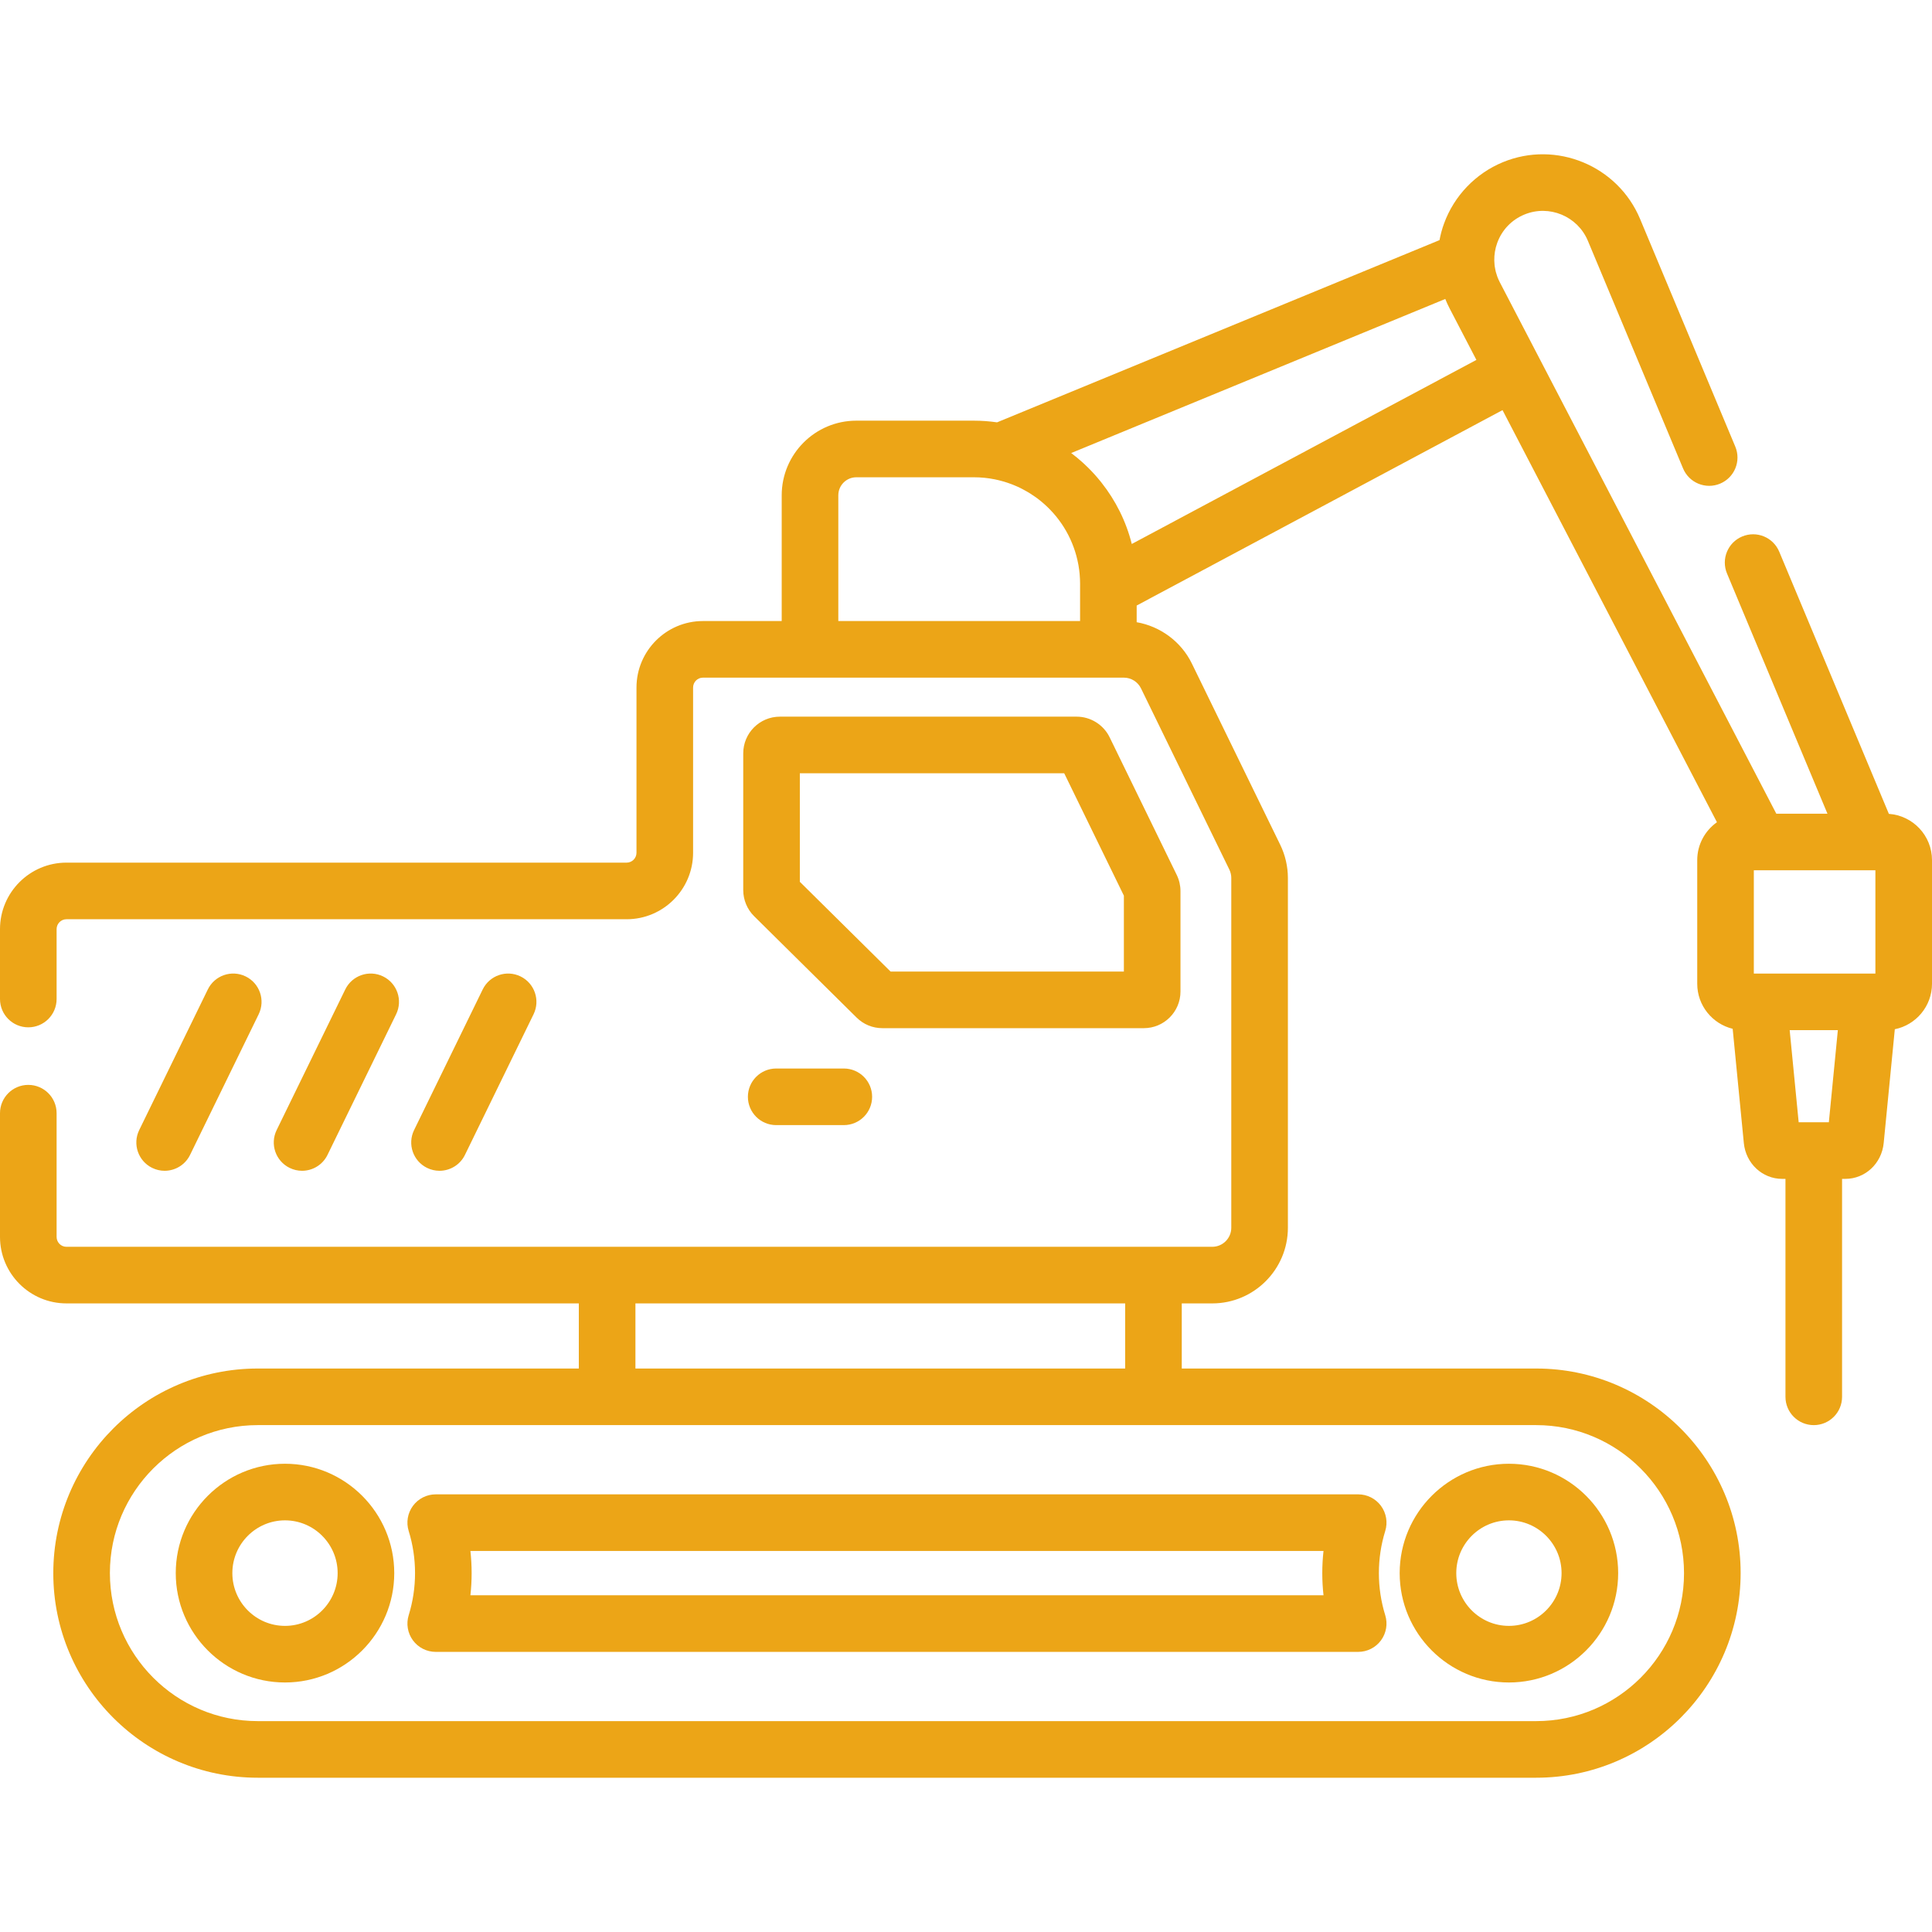 <?xml version="1.0" encoding="UTF-8"?> <svg xmlns="http://www.w3.org/2000/svg" xmlns:xlink="http://www.w3.org/1999/xlink" xmlns:svgjs="http://svgjs.com/svgjs" width="512" height="512" x="0" y="0" viewBox="0 0 512 512" style="enable-background:new 0 0 512 512" xml:space="preserve" class=""> <g> <g xmlns="http://www.w3.org/2000/svg"> <g> <g> <path d="M75.528,387.909c-15.964,0-28.952,13.002-28.952,28.983c0,15.981,12.988,28.982,28.952,28.982 s28.951-13.001,28.951-28.982C104.479,400.911,91.492,387.909,75.528,387.909z M75.528,430.875 c-7.693,0-13.952-6.272-13.952-13.982c0-7.711,6.259-13.983,13.952-13.983c7.692,0,13.951,6.272,13.951,13.983 C89.479,424.602,83.221,430.875,75.528,430.875z" fill="#eca517" data-original="#000000" style="" class=""></path> <path d="M399.879,445.875c15.964,0,28.952-13.001,28.952-28.982c0-15.981-12.988-28.983-28.952-28.983 s-28.951,13.002-28.951,28.983C370.928,432.874,383.915,445.875,399.879,445.875z M399.879,402.909 c7.693,0,13.952,6.272,13.952,13.983c0,7.71-6.259,13.982-13.952,13.982c-7.692,0-13.951-6.272-13.951-13.982 C385.928,409.181,392.187,402.909,399.879,402.909z" fill="#eca517" data-original="#000000" style="" class=""></path> <path d="M109.434,399.069c-1.413,1.919-1.831,4.395-1.125,6.671c1.114,3.595,1.68,7.347,1.68,11.152s-0.565,7.557-1.68,11.151 c-0.706,2.276-0.288,4.752,1.125,6.671c1.414,1.918,3.655,3.051,6.038,3.051h244.464c2.383,0,4.624-1.133,6.038-3.051 c1.413-1.919,1.831-4.395,1.125-6.671c-1.115-3.597-1.681-7.349-1.681-11.151c0-3.804,0.565-7.556,1.681-11.152 c0.706-2.276,0.288-4.752-1.125-6.671c-1.414-1.918-3.655-3.051-6.038-3.051H115.472 C113.089,396.018,110.848,397.151,109.434,399.069z M124.663,411.018h226.08c-0.216,1.944-0.325,3.905-0.325,5.874 s0.108,3.929,0.325,5.873h-226.08c0.217-1.943,0.325-3.903,0.325-5.873S124.88,412.963,124.663,411.018z" fill="#eca517" data-original="#000000" style="" class=""></path> <path d="M205.7,283.166c-4.143,0-7.5,3.357-7.5,7.5s3.357,7.5,7.5,7.5h17.922c4.143,0,7.5-3.357,7.5-7.5s-3.357-7.5-7.5-7.5 H205.7z" fill="#eca517" data-original="#000000" style="" class=""></path> <path d="M43.626,310.271c2.777,0,5.447-1.55,6.746-4.214l18.182-37.268c1.816-3.723,0.271-8.213-3.452-10.028 c-3.723-1.815-8.213-0.27-10.028,3.452l-18.182,37.268c-1.816,3.723-0.271,8.213,3.452,10.028 C41.402,310.026,42.522,310.271,43.626,310.271z" fill="#eca517" data-original="#000000" style="" class=""></path> <path d="M80.048,310.271c2.777,0,5.446-1.55,6.746-4.213l18.183-37.268c1.816-3.723,0.271-8.213-3.451-10.029 c-3.725-1.815-8.213-0.27-10.029,3.451L73.314,299.48c-1.816,3.723-0.271,8.213,3.451,10.029 C77.824,310.026,78.944,310.271,80.048,310.271z" fill="#eca517" data-original="#000000" style="" class=""></path> <path d="M116.471,310.271c2.777,0,5.446-1.55,6.746-4.213L141.4,268.79c1.816-3.723,0.271-8.213-3.451-10.029 c-3.726-1.815-8.213-0.27-10.029,3.451l-18.183,37.268c-1.816,3.723-0.271,8.213,3.451,10.029 C114.247,310.026,115.367,310.271,116.471,310.271z" fill="#eca517" data-original="#000000" style="" class=""></path> <path d="M312.839,262.766v-26.627c0-1.468-0.341-2.941-0.983-4.256l-17.799-36.509c-1.616-3.313-5.04-5.452-8.724-5.452h-78.661 c-5.352,0-9.706,4.355-9.706,9.709v36.267c0,2.577,1.051,5.094,2.882,6.903l27.154,26.858c1.829,1.815,4.256,2.815,6.834,2.815 h69.297v0.001C308.485,272.475,312.839,268.12,312.839,262.766z M297.839,257.474h-61.825l-24.048-23.785v-28.767h70.058 l15.815,32.439V257.474z" fill="#eca517" data-original="#000000" style="" class=""></path> <path d="M500.57,215.682l-29.057-69.484c-1.598-3.822-5.992-5.623-9.813-4.025s-5.624,5.991-4.025,9.813l26.618,63.652h-13.552 L397.458,74.793c-0.008-0.016-0.014-0.033-0.022-0.049c-0.218-0.423-0.41-0.854-0.579-1.29c-0.056-0.145-0.098-0.294-0.149-0.44 c-0.11-0.318-0.216-0.637-0.3-0.961c-0.04-0.153-0.07-0.307-0.104-0.461c-0.074-0.336-0.14-0.674-0.187-1.015 c-0.018-0.131-0.032-0.263-0.046-0.395c-0.04-0.379-0.064-0.761-0.07-1.146c-0.025-1.565,0.222-3.141,0.781-4.669 c1.26-3.451,3.822-6.12,7.214-7.518c6.538-2.692,14.074,0.433,16.806,6.964l25.23,60.332c1.598,3.821,5.993,5.624,9.813,4.025 c3.821-1.598,5.624-5.991,4.025-9.813l-25.23-60.332c-5.905-14.121-22.217-20.872-36.355-15.046 c-7.226,2.975-12.909,8.895-15.592,16.24c-0.528,1.445-0.927,2.923-1.207,4.417l-117.256,48.29 c-2.005-0.287-4.051-0.444-6.133-0.444h-31.172c-10.897,0-19.764,8.874-19.764,19.782v33.318h-20.877 c-9.709,0-17.607,7.905-17.607,17.622v43.78c0,1.446-1.17,2.622-2.607,2.622H17.607C7.898,228.608,0,236.513,0,246.231v18.522 c0,4.143,3.357,7.5,7.5,7.5s7.5-3.357,7.5-7.5v-18.522c0-1.446,1.17-2.623,2.607-2.623h148.462 c9.709,0,17.607-7.905,17.607-17.622v-43.78c0-1.446,1.17-2.622,2.607-2.622h28.377h79.069h4.116c1.91,0,3.687,1.112,4.526,2.835 l23.419,48.032c0.335,0.688,0.513,1.458,0.513,2.225v92.681c0,2.788-2.261,5.057-5.039,5.057h-15.587H160.895H17.607 c-1.438,0-2.607-1.177-2.607-2.622v-32.786c0-4.143-3.357-7.5-7.5-7.5s-7.5,3.357-7.5,7.5v32.786 c0,9.717,7.898,17.622,17.607,17.622h135.787v17.258H68.31c-29.879,0-54.187,24.309-54.187,54.255 c0,29.879,24.308,54.188,54.187,54.188h338.788c29.879,0,54.187-24.309,54.187-54.255c0-29.879-24.308-54.188-54.187-54.188 h-93.919v-17.258h8.087c11.05,0,20.039-8.997,20.039-20.057v-92.681c0-3.03-0.701-6.071-2.029-8.797l-23.42-48.034 c-2.833-5.811-8.364-9.864-14.625-10.955v-4.419l96.953-51.784l56.823,109.209c-3.154,2.229-5.224,5.897-5.224,10.045v32.761 c0,5.779,4.011,10.628,9.393,11.94l2.957,30.28c0.529,5.411,4.898,9.492,10.164,9.492h0.869v57.759c0,4.143,3.357,7.5,7.5,7.5 s7.5-3.357,7.5-7.5v-57.759h0.869c5.265,0,9.634-4.081,10.163-9.492l2.947-30.164c5.615-1.138,9.855-6.11,9.855-12.056v-32.763 C512,221.45,506.946,216.132,500.57,215.682z M168.395,345.413h129.784v17.258H168.395V345.413z M407.098,377.67 c21.607,0.001,39.186,17.58,39.186,39.255c0,21.608-17.579,39.188-39.187,39.188H68.31c-21.607,0-39.187-17.579-39.187-39.255 c0-21.608,17.579-39.188,39.187-39.188h92.585h144.784H407.098z M286.231,155.973v8.61h-64.07v-33.317 c0-2.637,2.137-4.782,4.764-4.782h31.172c1.909,0,3.774,0.193,5.578,0.558c0.715,0.144,1.415,0.323,2.107,0.519 c0.148,0.042,0.297,0.082,0.444,0.127c0.632,0.191,1.251,0.406,1.862,0.638c0.195,0.075,0.389,0.152,0.583,0.23 c0.576,0.234,1.143,0.484,1.699,0.755c0.203,0.099,0.401,0.205,0.6,0.309c0.464,0.24,0.919,0.491,1.367,0.755 c0.237,0.14,0.471,0.283,0.703,0.429c0.435,0.274,0.861,0.561,1.279,0.858c0.178,0.126,0.359,0.25,0.534,0.38 c0.492,0.367,0.969,0.752,1.435,1.15c0.154,0.131,0.307,0.263,0.458,0.397c0.48,0.428,0.948,0.869,1.397,1.328 c0.098,0.1,0.192,0.202,0.289,0.303c0.488,0.513,0.964,1.038,1.412,1.587c0.001,0.001,0.002,0.002,0.003,0.003 c0.497,0.608,0.969,1.238,1.414,1.885c0.005,0.007,0.01,0.014,0.014,0.02c0.441,0.643,0.855,1.305,1.243,1.983 c0.01,0.018,0.02,0.035,0.03,0.053c1.546,2.721,2.648,5.714,3.223,8.87c0.014,0.079,0.029,0.158,0.042,0.237 c0.127,0.73,0.226,1.469,0.294,2.215c0.009,0.098,0.014,0.196,0.022,0.294c0.062,0.761,0.102,1.527,0.102,2.301V155.973z M299.933,144.159c-1.509-6.018-4.286-11.532-8.023-16.255c-0.069-0.087-0.135-0.175-0.205-0.261 c-0.287-0.357-0.581-0.708-0.879-1.056c-0.14-0.164-0.281-0.327-0.423-0.489c-0.258-0.292-0.52-0.581-0.786-0.866 c-0.202-0.217-0.406-0.43-0.612-0.643c-0.228-0.235-0.456-0.469-0.689-0.698c-0.275-0.271-0.556-0.536-0.839-0.801 c-0.18-0.168-0.357-0.338-0.54-0.503c-0.406-0.367-0.822-0.726-1.242-1.078c-0.071-0.059-0.138-0.12-0.209-0.179 c-0.527-0.435-1.062-0.862-1.609-1.272l99.135-40.827c0.098,0.245,0.208,0.484,0.313,0.726c0.071,0.164,0.138,0.33,0.212,0.494 c0.195,0.426,0.4,0.849,0.617,1.265l7.106,13.663L299.933,144.159z M484.664,297.412h-7.997l-2.384-24.41h12.766L484.664,297.412 z M497,258.001h-1.683h-29.303h-1.231v-27.364h1.406h29.37H497V258.001z" fill="#eca517" data-original="#000000" style="" class=""></path> </g> </g> </g> <g xmlns="http://www.w3.org/2000/svg"> </g> <g xmlns="http://www.w3.org/2000/svg"> </g> <g xmlns="http://www.w3.org/2000/svg"> </g> <g xmlns="http://www.w3.org/2000/svg"> </g> <g xmlns="http://www.w3.org/2000/svg"> </g> <g xmlns="http://www.w3.org/2000/svg"> </g> <g xmlns="http://www.w3.org/2000/svg"> </g> <g xmlns="http://www.w3.org/2000/svg"> </g> <g xmlns="http://www.w3.org/2000/svg"> </g> <g xmlns="http://www.w3.org/2000/svg"> </g> <g xmlns="http://www.w3.org/2000/svg"> </g> <g xmlns="http://www.w3.org/2000/svg"> </g> <g xmlns="http://www.w3.org/2000/svg"> </g> <g xmlns="http://www.w3.org/2000/svg"> </g> <g xmlns="http://www.w3.org/2000/svg"> </g> </g> </svg> 